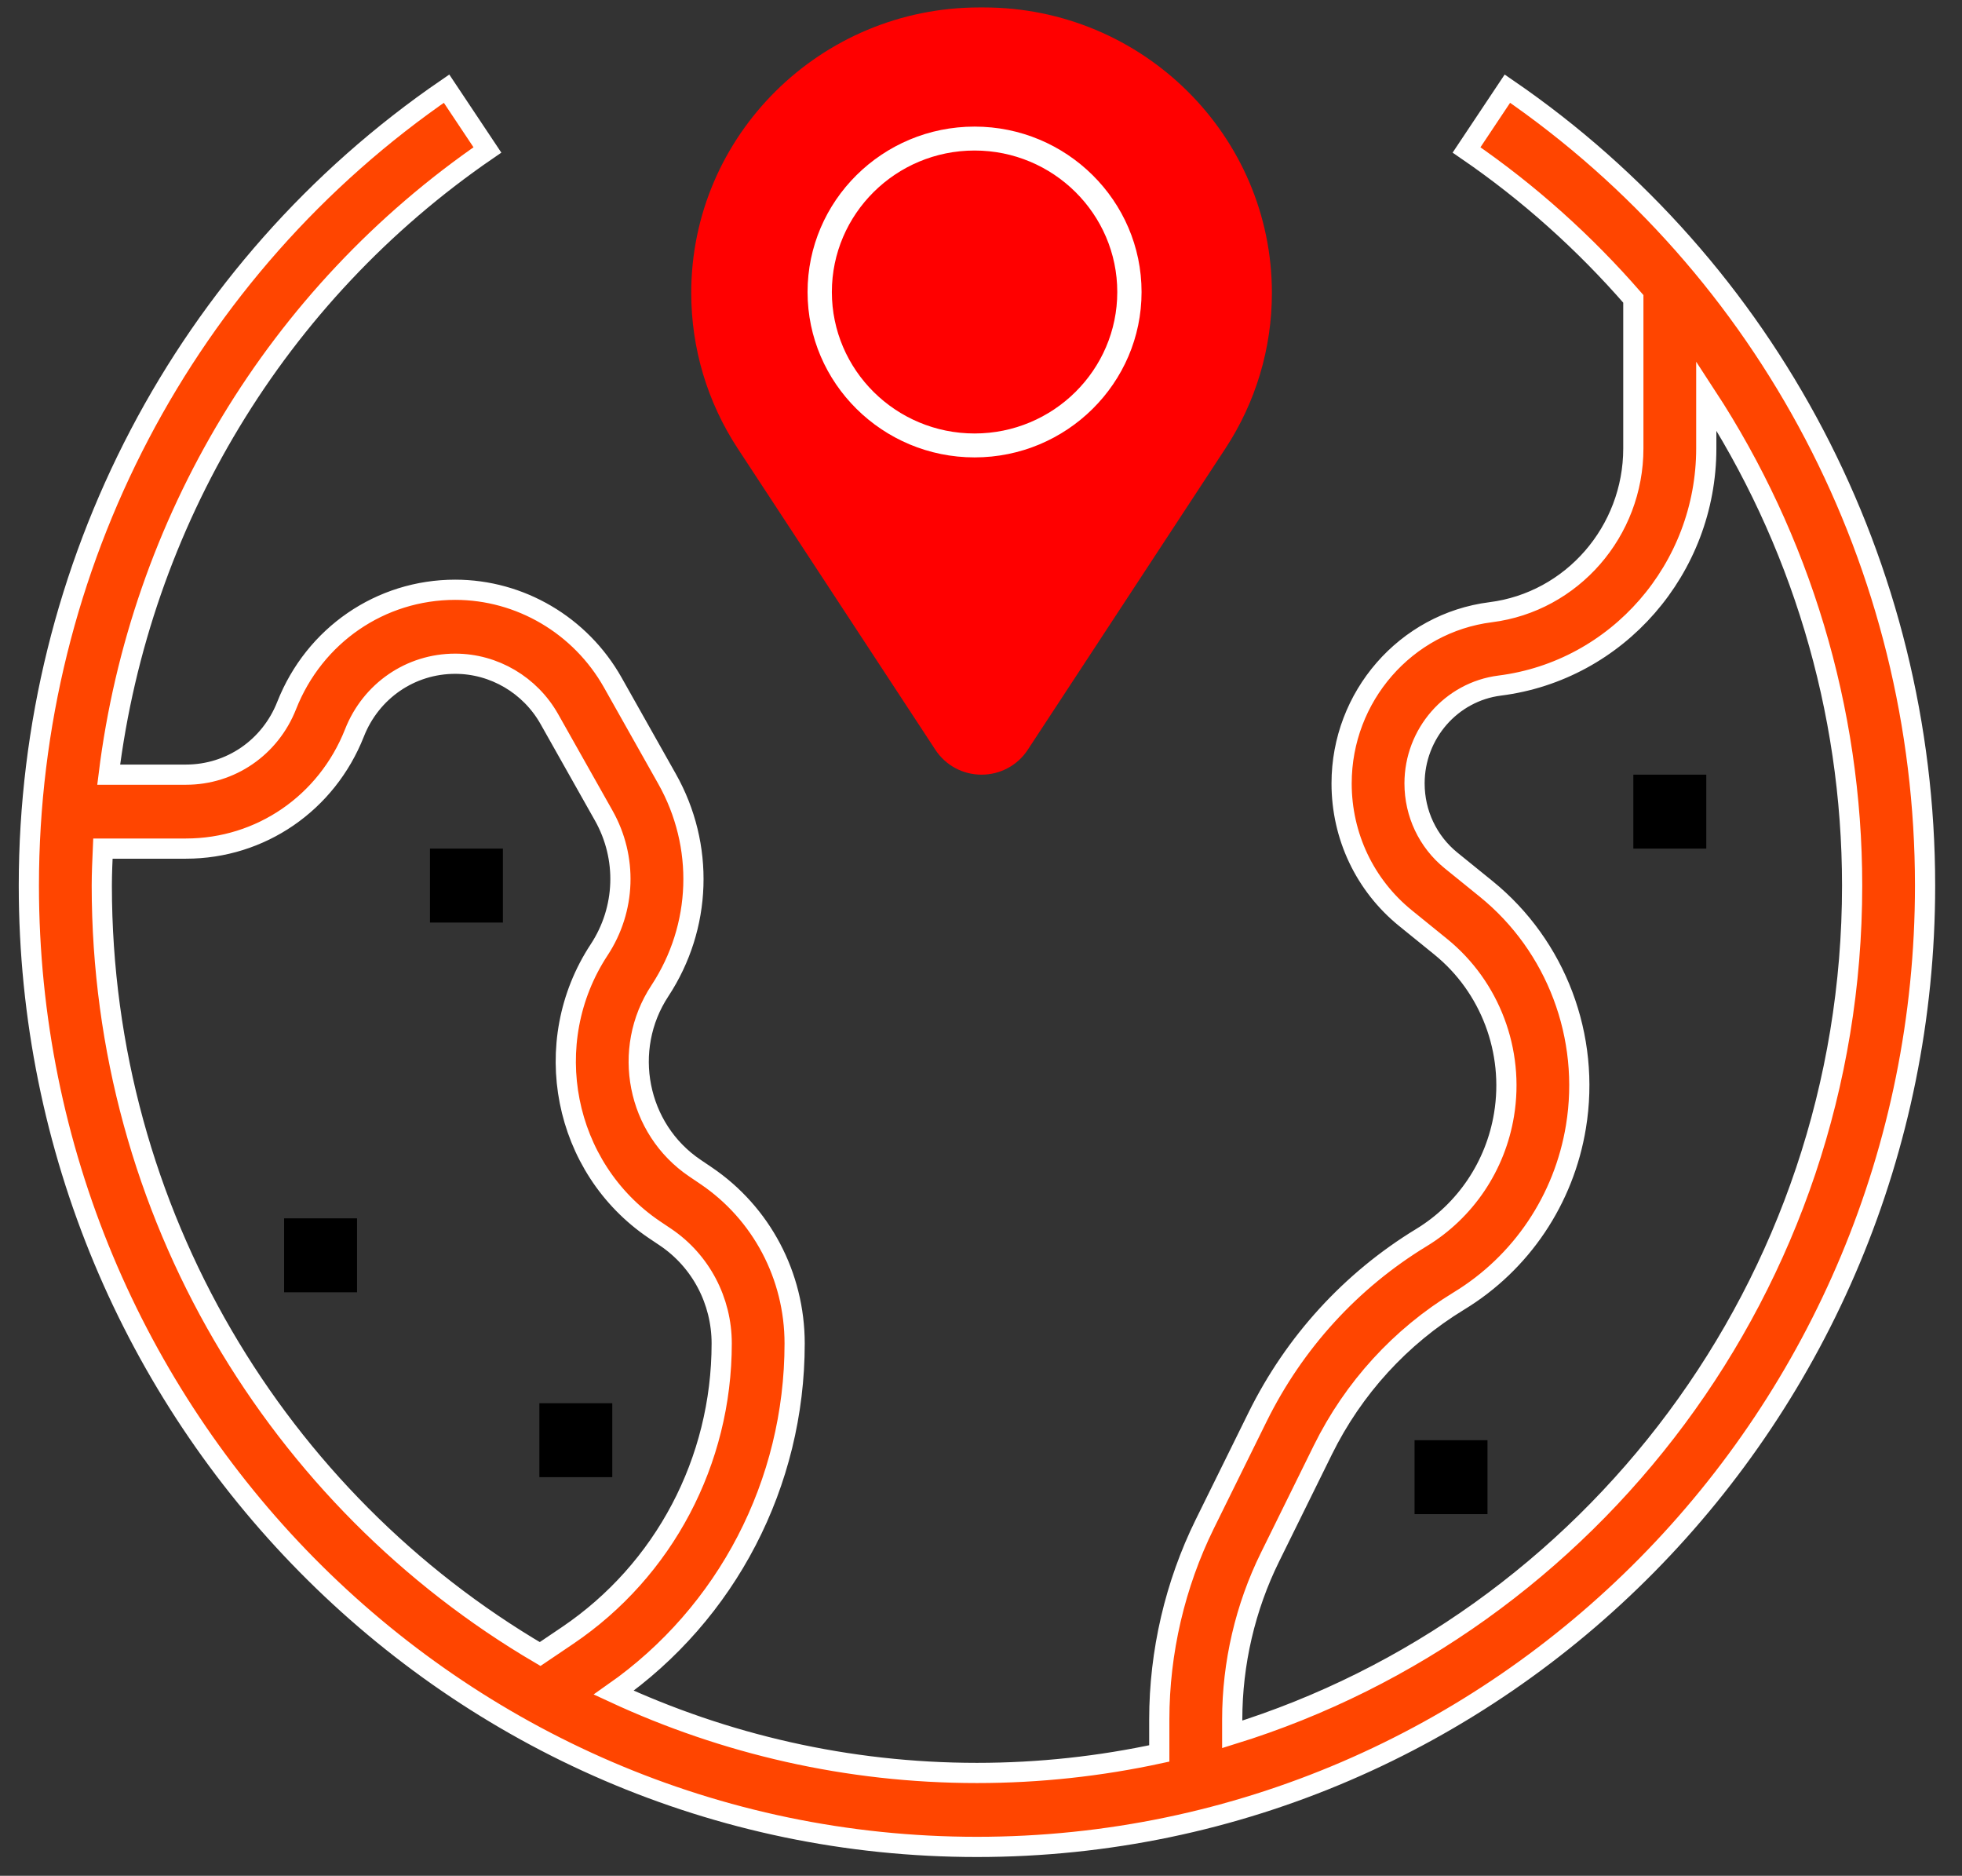 <?xml version="1.0" encoding="UTF-8"?>
<svg width="68px" height="65px" viewBox="0 0 68 65" version="1.1" xmlns="http://www.w3.org/2000/svg" xmlns:xlink="http://www.w3.org/1999/xlink">
    <rect x="0" y="0" width="68" height="65" fill="#333333" stroke="none"/>
    <!-- Generator: Sketch 49 (51002) - http://www.bohemiancoding.com/sketch -->
    <title>ico_eath</title>
    <desc>Created with Sketch.</desc>
    <defs></defs>
    <g id="Hotel-layout" stroke="none" stroke-width="1" fill="none" fill-rule="evenodd">
        <g id="01_Home" transform="translate(-134, -660)" fill-rule="nonzero">
            <g id="intro" transform="translate(0, 650)">
                <g id="1" transform="translate(135, 0)">
                    <g id="ico_eath" transform="translate(0, 10)">
                        <polygon id="Shape" fill="#000000" points="55.609 26.844 58.137 26.844 58.137 29.406 55.609 29.406"></polygon>
                        <polygon id="Shape" fill="#000000" points="13.902 29.406 16.43 29.406 16.43 31.969 13.902 31.969"></polygon>
                        <path d="M51.244,3.072 L49.828,5.196 C51.992,6.678 53.924,8.419 55.609,10.356 L55.609,15.538 C55.609,18.417 53.483,20.858 50.665,21.215 C47.72,21.587 45.498,24.138 45.498,27.147 C45.498,28.975 46.306,30.676 47.713,31.817 L48.933,32.806 C50.648,34.197 51.489,36.426 51.128,38.622 C50.836,40.403 49.79,41.957 48.264,42.886 C45.823,44.371 43.861,46.52 42.586,49.102 L40.756,52.811 C39.725,54.903 39.179,57.247 39.179,59.586 L39.179,60.761 C37.14,61.202 35.027,61.437 32.86,61.437 C28.371,61.437 24.111,60.435 20.272,58.654 C24.196,55.903 26.541,51.405 26.541,46.555 C26.541,44.213 25.393,42.038 23.468,40.738 L23.081,40.476 C21.076,39.122 20.533,36.366 21.87,34.335 C23.328,32.118 23.423,29.302 22.118,26.988 L20.238,23.651 C19.121,21.669 17.029,20.437 14.777,20.437 C12.19,20.437 9.897,22.012 8.936,24.446 C8.363,25.903 6.992,26.844 5.445,26.844 L2.767,26.844 C3.848,18.11 8.584,10.206 15.893,5.196 L14.477,3.072 C5.412,9.285 0,19.61 0,30.687 C0,49.055 14.742,64 32.86,64 C50.978,64 65.72,49.055 65.72,30.687 C65.72,19.61 60.308,9.285 51.244,3.072 Z M2.528,30.687 C2.528,30.258 2.549,29.833 2.567,29.406 L5.445,29.406 C8.032,29.406 10.324,27.832 11.285,25.397 C11.858,23.94 13.23,23 14.777,23 C16.123,23 17.375,23.737 18.042,24.922 L19.923,28.259 C20.75,29.725 20.689,31.509 19.765,32.914 C17.656,36.122 18.514,40.471 21.678,42.61 L22.067,42.871 C23.286,43.693 24.013,45.072 24.013,46.555 C24.013,50.631 22.016,54.414 18.671,56.674 L17.72,57.316 C8.65,51.996 2.528,42.056 2.528,30.687 Z M41.707,60.1 L41.707,59.586 C41.707,57.641 42.159,55.695 43.018,53.956 L44.847,50.247 C45.905,48.102 47.537,46.316 49.564,45.082 C51.728,43.766 53.207,41.566 53.62,39.043 C54.132,35.931 52.94,32.775 50.511,30.805 L49.29,29.816 C48.488,29.165 48.026,28.191 48.026,27.147 C48.026,25.428 49.295,23.97 50.978,23.757 C55.059,23.24 58.137,19.706 58.137,15.536 L58.137,13.71 C61.382,18.674 63.192,24.551 63.192,30.687 C63.192,44.523 54.129,56.252 41.707,60.1 Z" id="Shape" stroke="#FFFFFF" stroke-width="0.7" fill="#FF4500"></path>
                        <polygon id="Shape" fill="#000000" points="8.847 42.219 11.375 42.219 11.375 44.781 8.847 44.781"></polygon>
                        <polygon id="Shape" fill="#000000" points="48.026 49.906 50.554 49.906 50.554 52.469 48.026 52.469"></polygon>
                        <polygon id="Shape" fill="#000000" points="17.694 48.625 20.221 48.625 20.221 51.187 17.694 51.187"></polygon>
                        <path d="M33.019,26.844 C32.371,26.844 31.774,26.523 31.42,25.984 L24.569,15.542 C23.514,13.934 22.957,12.069 22.957,10.15 C22.957,4.696 27.436,0.258 32.942,0.258 L33.097,0.258 C38.603,0.258 43.082,4.696 43.082,10.15 C43.082,12.069 42.525,13.934 41.47,15.542 L34.619,25.984 C34.265,26.523 33.668,26.844 33.019,26.844 Z" id="Shape" fill="#FF0000"></path>
                        <path d="M32.777,16.1 C29.448,16.1 26.739,13.417 26.739,10.119 C26.739,6.821 29.448,4.137 32.777,4.137 C36.106,4.137 38.815,6.821 38.815,10.119 C38.815,13.417 36.106,16.1 32.777,16.1 Z M32.777,5.466 C30.187,5.466 28.081,7.553 28.081,10.119 C28.081,12.684 30.187,14.771 32.777,14.771 C35.366,14.771 37.473,12.684 37.473,10.119 C37.473,7.553 35.366,5.466 32.777,5.466 Z" id="Shape" stroke="#FF0000" stroke-width="0.5" fill="#FFFFFF"></path>
                    </g>
                </g>
            </g>
        </g>
    </g>
</svg>